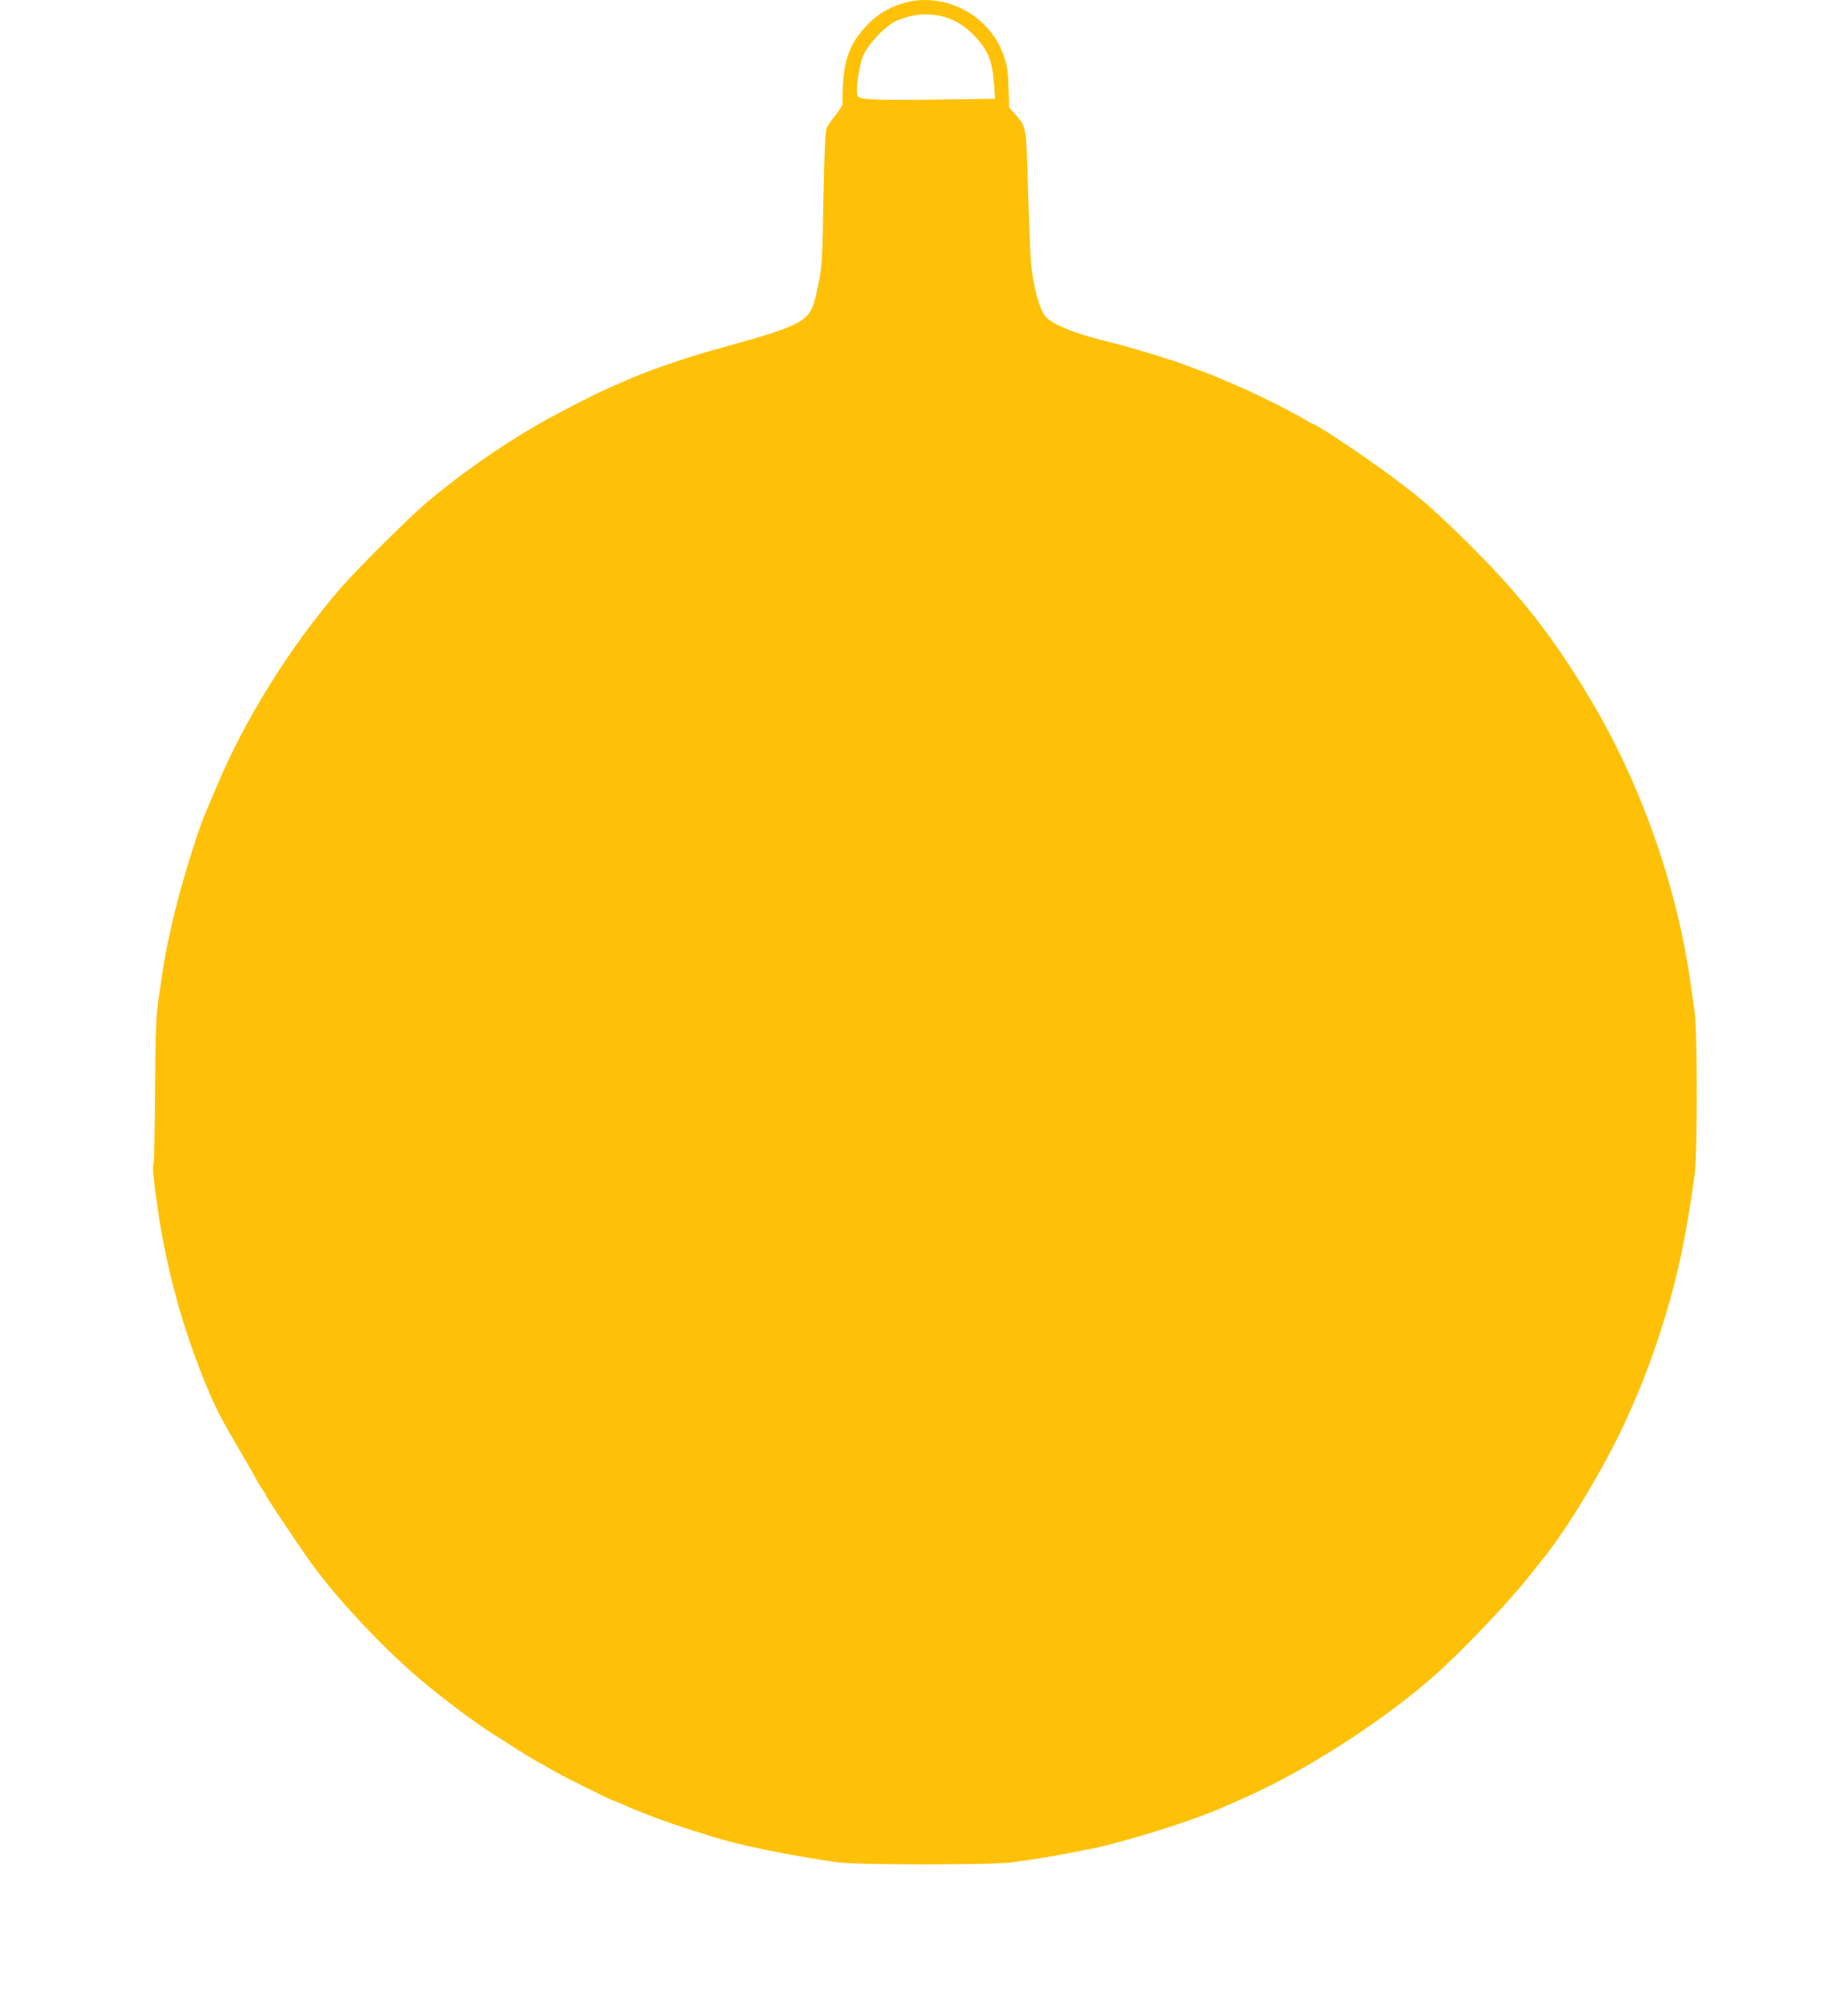 <?xml version="1.0" standalone="no"?>
<!DOCTYPE svg PUBLIC "-//W3C//DTD SVG 20010904//EN"
 "http://www.w3.org/TR/2001/REC-SVG-20010904/DTD/svg10.dtd">
<svg version="1.0" xmlns="http://www.w3.org/2000/svg"
 width="1166pt" height="1280pt" viewBox="0 0 1166 1280"
 preserveAspectRatio="xMidYMid meet">
<g transform="translate(0,1280) scale(0.1,-0.1)"
fill="#ffc107" stroke="none">
<path d="M5751 12784 c-95 -25 -176 -72 -239 -138 -128 -133 -162 -240 -162
-505 0 -10 -20 -43 -44 -73 -25 -29 -50 -67 -57 -83 -8 -21 -14 -160 -20 -450
-6 -374 -9 -433 -29 -525 -12 -58 -26 -121 -33 -140 -36 -111 -110 -147 -557
-270 -138 -38 -201 -57 -315 -95 -124 -41 -244 -86 -330 -125 -22 -9 -69 -30
-105 -46 -95 -42 -330 -163 -445 -229 -245 -142 -485 -310 -704 -494 -107 -90
-447 -428 -545 -541 -328 -381 -612 -836 -795 -1275 -23 -55 -46 -109 -51
-120 -66 -144 -191 -556 -239 -790 -7 -33 -17 -78 -22 -100 -10 -47 -32 -185
-55 -345 -13 -91 -17 -210 -19 -567 -2 -248 -6 -456 -10 -463 -8 -14 -1 -92
26 -280 56 -388 161 -770 311 -1130 60 -146 95 -212 240 -458 43 -73 78 -136
78 -138 0 -3 13 -25 30 -49 16 -24 30 -46 30 -50 0 -7 176 -271 270 -405 160
-227 451 -541 699 -753 135 -115 356 -282 467 -352 44 -27 115 -73 159 -101
44 -28 105 -65 135 -81 30 -17 82 -46 115 -65 64 -36 350 -178 359 -178 3 0
34 -13 68 -28 105 -48 292 -117 433 -161 55 -17 114 -35 130 -41 164 -52 474
-116 790 -162 125 -18 995 -18 1115 0 47 7 119 17 160 23 82 12 351 63 415 79
286 72 605 176 780 255 27 12 79 35 115 51 380 167 857 471 1189 759 178 154
491 481 626 654 28 35 62 78 76 95 159 194 399 593 531 881 89 196 138 318
201 505 116 345 178 620 239 1060 18 130 18 920 0 1040 -7 47 -17 119 -23 160
-85 623 -315 1280 -642 1826 -234 393 -449 665 -778 990 -214 210 -279 267
-449 395 -176 134 -512 359 -535 359 -3 0 -23 11 -46 25 -72 46 -324 171 -450
224 -68 29 -133 56 -144 61 -11 5 -47 19 -80 30 -33 12 -69 25 -80 30 -48 21
-287 95 -417 130 -43 11 -113 29 -155 40 -146 39 -245 79 -305 123 -35 26 -64
96 -88 210 -25 121 -28 175 -41 612 -12 407 -10 398 -79 476 l-41 47 -4 124
c-3 101 -8 139 -28 197 -32 92 -75 158 -144 221 -131 120 -319 168 -482 124z
m221 -85 c77 -17 144 -54 203 -113 99 -99 128 -167 139 -332 l5 -81 -367 -5
c-375 -5 -483 -1 -503 19 -20 20 6 203 37 269 32 67 133 174 194 205 90 45
193 59 292 38z"/>
</g>
</svg>
